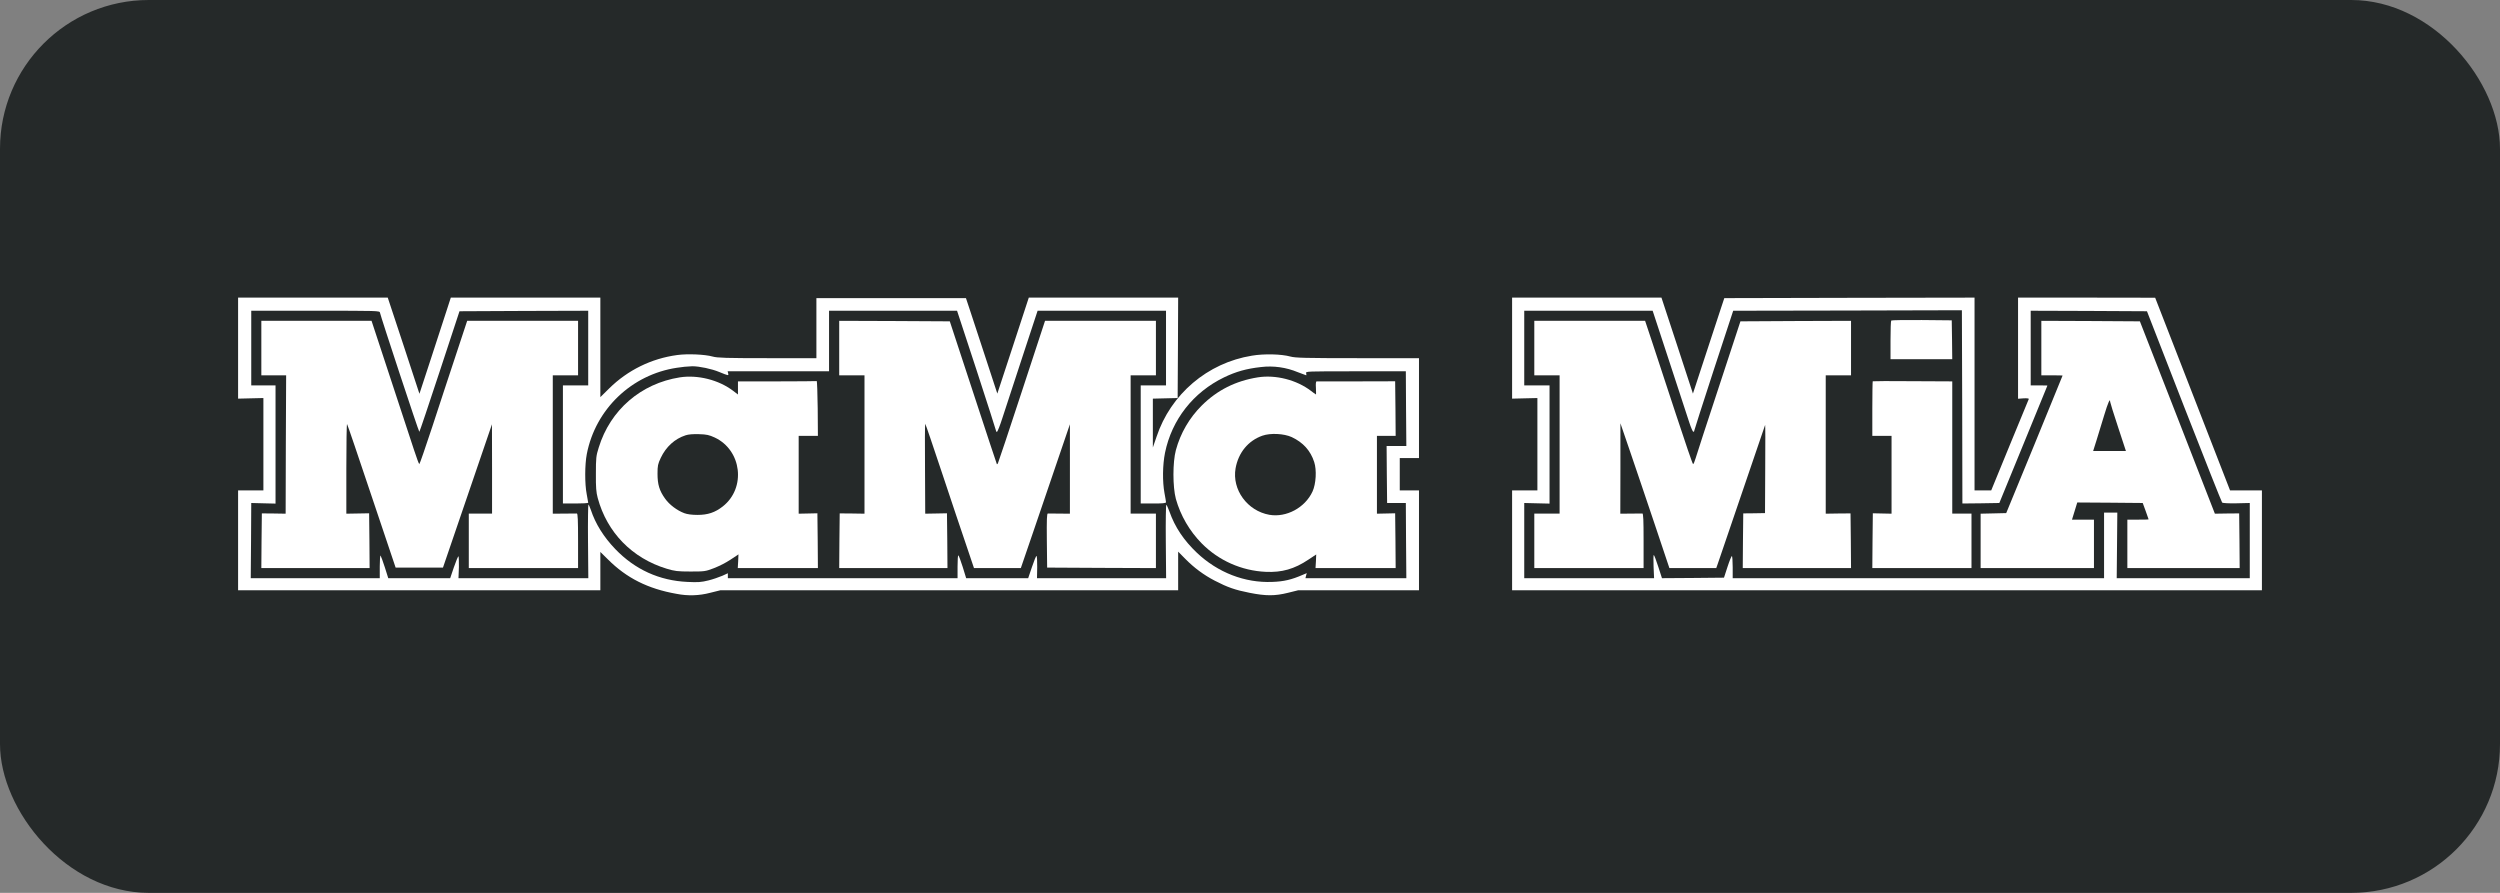 <?xml version="1.0" encoding="UTF-8"?> <svg xmlns="http://www.w3.org/2000/svg" width="168" height="60" viewBox="0 0 168 60" fill="none"><rect x="0" y="0" width="168" height="60" fill="#808080" stroke="none"/> <rect width="168" height="60" rx="10" fill="#252929"></rect> <g clip-path="url(#clip0)"> <path d="M16 23.398V26.789L16.85 26.768L17.7 26.748V32.953H16V39.668H40.344V37.09L40.847 37.586C42.105 38.847 43.54 39.566 45.458 39.905C46.206 40.054 46.981 40.034 47.722 39.837L48.402 39.668H79.172V37.07L79.655 37.559C80.233 38.148 80.899 38.644 81.634 39.023C82.484 39.464 83 39.647 83.973 39.837C85.061 40.054 85.68 40.054 86.55 39.837L87.23 39.668H95.356V32.953H94.064V30.783H95.356V24.069H91.228C87.699 24.069 87.04 24.049 86.72 23.961C86.108 23.791 84.945 23.764 84.136 23.9C81.144 24.381 78.669 26.49 77.717 29.359L77.472 30.071V26.789L78.308 26.768L79.138 26.748L79.158 23.371L79.172 20H69.135L68.081 23.221L67.02 26.45L66.225 24.022C65.783 22.686 65.314 21.241 65.171 20.814L64.912 20.034H54.862V24.069H51.564C48.796 24.069 48.205 24.049 47.892 23.961C47.362 23.811 46.185 23.764 45.505 23.859C43.778 24.09 42.18 24.876 40.942 26.097L40.344 26.687V20H30.294L30.015 20.861C29.858 21.343 29.389 22.794 28.961 24.096L28.186 26.463L27.125 23.228L26.057 20H16V23.398ZM25.534 21.011C25.574 21.248 28.138 29.02 28.179 29.02C28.199 29.02 28.811 27.196 29.546 24.964L30.878 20.916L35.203 20.895L39.528 20.882V25.9H37.828V33.835H38.678C39.147 33.835 39.528 33.815 39.528 33.781C39.528 33.747 39.48 33.496 39.426 33.205C39.29 32.513 39.297 31.217 39.433 30.512C40.018 27.494 42.445 25.168 45.492 24.713C45.832 24.659 46.172 24.625 46.518 24.612C47.001 24.612 47.831 24.788 48.334 24.998C48.96 25.256 48.973 25.256 48.932 25.093L48.898 24.951H55.712V20.882H64.314L65.626 24.876C66.34 27.074 66.932 28.905 66.932 28.945C66.925 28.979 66.952 29.013 66.993 29.02C67.034 29.02 67.204 28.586 67.374 28.05C67.544 27.514 68.149 25.69 68.707 23.981L69.727 20.882H78.356V25.9H76.656V33.835H77.506C78.138 33.835 78.356 33.815 78.356 33.747C78.356 33.706 78.308 33.428 78.254 33.137C78.111 32.37 78.125 31.251 78.288 30.431C78.744 28.199 80.185 26.361 82.259 25.358C83.062 24.971 83.762 24.774 84.734 24.666C85.578 24.564 86.434 24.686 87.216 25.012C87.509 25.127 87.767 25.222 87.781 25.222C87.794 25.222 87.794 25.161 87.774 25.087C87.733 24.951 87.76 24.951 91.099 24.951H94.472L94.486 27.46L94.506 29.97H93.18L93.194 31.882L93.214 33.801H94.472L94.486 36.331L94.506 38.854H87.726L87.767 38.684L87.815 38.515L87.556 38.623C86.795 38.956 86.271 39.078 85.496 39.105C83.653 39.179 81.844 38.481 80.43 37.145C79.553 36.311 78.954 35.422 78.587 34.378C78.499 34.14 78.404 33.93 78.376 33.923C78.349 33.917 78.329 35.015 78.342 36.378L78.363 38.854H69.686L69.7 38.108C69.706 37.701 69.686 37.362 69.652 37.362C69.618 37.362 69.482 37.701 69.346 38.108L69.094 38.854H64.926L64.695 38.101C64.566 37.694 64.436 37.342 64.402 37.321C64.368 37.301 64.348 37.64 64.348 38.067V38.854H48.912V38.522L48.545 38.691C48.239 38.813 47.933 38.922 47.613 39.003C47.124 39.125 46.92 39.139 46.192 39.105C44.308 39.017 42.676 38.277 41.35 36.901C40.562 36.08 40.011 35.192 39.705 34.263C39.637 34.066 39.562 33.903 39.542 33.903C39.521 33.903 39.501 35.015 39.514 36.378L39.535 38.854H30.81L30.838 38.108C30.844 37.694 30.831 37.369 30.804 37.382C30.776 37.396 30.634 37.728 30.498 38.128L30.253 38.854H26.091L25.86 38.121C25.731 37.721 25.602 37.369 25.574 37.335C25.547 37.301 25.52 37.626 25.52 38.06V38.854H16.85L16.87 36.331L16.884 33.801L17.7 33.822L18.516 33.842V25.9H16.884V20.882H21.195C25.404 20.882 25.513 20.882 25.534 21.011Z" fill="white"></path> <path d="M17.562 23.391V25.222H19.229L19.208 29.875L19.195 34.52L18.392 34.507L17.596 34.5L17.576 36.338L17.562 38.176H24.838L24.825 36.338L24.805 34.493L24.043 34.507L23.274 34.52V31.489C23.274 29.82 23.295 28.477 23.322 28.498C23.349 28.518 24.09 30.709 24.974 33.347L26.586 38.142H29.768L31.414 33.327L33.06 28.511L33.066 31.509V34.514H31.503V38.176H38.846V36.345C38.846 34.927 38.826 34.514 38.765 34.507C38.717 34.507 38.33 34.507 37.915 34.514L37.147 34.52V25.222H38.846V21.56H31.394L30.639 23.846C30.217 25.107 29.51 27.277 29.055 28.661C28.599 30.044 28.204 31.19 28.177 31.19C28.15 31.19 27.994 30.756 27.817 30.221C27.64 29.685 26.933 27.528 26.233 25.405L24.968 21.56H17.562V23.391Z" fill="white"></path> <path d="M56.395 23.391V25.222H58.094V34.52L57.265 34.507L56.428 34.5L56.408 36.338L56.395 38.176H63.67L63.657 36.338L63.636 34.493L62.909 34.507L62.175 34.52L62.161 31.502C62.147 29.834 62.154 28.477 62.175 28.477C62.195 28.477 62.705 29.983 63.317 31.821C63.929 33.659 64.656 35.836 64.942 36.663L65.452 38.176H68.6L69.478 35.612C69.954 34.208 70.695 32.031 71.123 30.783L71.898 28.511V34.52L71.205 34.514C70.817 34.507 70.464 34.507 70.416 34.507C70.348 34.514 70.335 34.9 70.348 36.324L70.368 38.142L74.027 38.162L77.678 38.176V34.514H75.978V25.222H77.678V21.56H70.226L68.668 26.307C67.812 28.925 67.084 31.095 67.057 31.143C67.03 31.19 66.996 31.204 66.989 31.19C66.982 31.177 66.254 29.006 65.398 26.375L63.827 21.594L60.114 21.573L56.395 21.56V23.391Z" fill="white"></path> <path d="M45.688 25.358C43.07 25.771 41.01 27.548 40.234 30.078C40.058 30.634 40.044 30.777 40.044 31.834C40.037 32.764 40.064 33.082 40.166 33.462C40.792 35.782 42.478 37.511 44.797 38.216C45.341 38.379 45.518 38.406 46.395 38.406C47.347 38.406 47.402 38.4 47.973 38.182C48.367 38.026 48.741 37.837 49.095 37.606L49.625 37.253L49.605 37.715L49.578 38.176H54.963L54.95 36.338L54.929 34.493L54.303 34.507L53.671 34.52V29.291H54.963L54.95 27.44C54.936 26.429 54.909 25.602 54.882 25.609C54.854 25.616 53.651 25.629 52.209 25.629H49.591V26.511L49.272 26.267C48.299 25.527 46.892 25.175 45.688 25.358ZM48.027 29.4C49.849 30.254 50.149 32.791 48.571 34.032C48.054 34.439 47.565 34.602 46.871 34.602C46.504 34.602 46.184 34.561 45.987 34.486C45.511 34.31 44.981 33.917 44.695 33.51C44.314 32.981 44.185 32.56 44.185 31.834C44.185 31.292 44.212 31.177 44.403 30.77C44.756 30.024 45.341 29.488 46.075 29.251C46.252 29.19 46.586 29.162 46.973 29.176C47.49 29.19 47.653 29.23 48.027 29.4Z" fill="white"></path> <path d="M84.527 25.358C83.037 25.595 81.793 26.219 80.753 27.257C79.923 28.084 79.325 29.115 79.019 30.248C78.801 31.055 78.801 32.716 79.019 33.53C79.338 34.656 79.937 35.687 80.76 36.521C81.902 37.674 83.432 38.352 85.05 38.427C86.138 38.481 86.988 38.237 87.927 37.606L88.45 37.26L88.43 37.721L88.403 38.176H93.788L93.775 36.338L93.754 34.493L93.142 34.507L92.53 34.52V29.291H93.788L93.775 27.46L93.754 25.622L91.157 25.629H88.478C88.43 25.629 88.409 25.785 88.43 26.07C88.437 26.314 88.444 26.511 88.437 26.511C88.321 26.436 88.206 26.355 88.097 26.267C87.131 25.527 85.717 25.168 84.527 25.358ZM86.805 29.373C87.566 29.732 88.063 30.275 88.314 31.048C88.491 31.584 88.437 32.52 88.199 33.035C87.695 34.12 86.444 34.791 85.302 34.595C83.82 34.33 82.779 32.906 83.031 31.468C83.221 30.417 83.874 29.617 84.833 29.278C85.377 29.088 86.281 29.135 86.805 29.373Z" fill="white"></path> <path d="M101.613 23.398V26.789L102.463 26.768L103.313 26.748V32.953H101.613V39.668H152.001V32.953H149.859L147.343 26.477L144.827 20.007L140.224 20H135.613V26.796L135.987 26.768C136.218 26.755 136.354 26.775 136.334 26.816C136.314 26.857 135.742 28.247 135.056 29.915L133.811 32.953H132.689V20L124.278 20.014L115.873 20.034L115.648 20.712C115.526 21.085 115.05 22.53 114.594 23.92L113.765 26.45L112.711 23.228L111.65 20H101.613V23.398ZM133.118 33.822L134.355 33.801L135.967 29.868C136.858 27.704 137.585 25.927 137.585 25.914C137.585 25.9 137.334 25.9 137.028 25.9H136.463V20.882L140.366 20.895L144.276 20.916L146.765 27.311C148.139 30.831 149.295 33.74 149.329 33.774C149.363 33.808 149.757 33.835 150.294 33.822L151.185 33.801V38.854H142.243L142.264 36.65L142.284 34.446H141.393V38.854H116.437V38.108C116.437 37.694 116.41 37.362 116.383 37.362C116.356 37.362 116.22 37.687 116.09 38.087L115.852 38.82L113.765 38.84L111.684 38.854L111.432 38.074C111.296 37.647 111.16 37.294 111.133 37.294C111.106 37.294 111.106 37.647 111.12 38.074L111.154 38.854H102.429V33.801L103.279 33.822L104.129 33.842V25.9H102.429V20.882H111.058L112.187 24.32C112.806 26.219 113.411 28.05 113.52 28.389C113.629 28.728 113.758 29.02 113.792 29.02C113.826 29.013 113.86 28.986 113.853 28.945C113.853 28.905 114.445 27.074 115.159 24.876L116.471 20.882L124.155 20.868L131.839 20.848L131.86 27.345L131.873 33.835L133.118 33.822Z" fill="white"></path> <path d="M127.091 21.54C127.063 21.56 127.043 22.157 127.043 22.862V24.137H131.191L131.177 22.828L131.157 21.526L129.144 21.506C128.043 21.499 127.118 21.512 127.091 21.54Z" fill="white"></path> <path d="M103.105 23.391V25.222H104.805V34.514H103.105V38.176H110.449V36.345C110.449 34.927 110.429 34.514 110.368 34.507C110.32 34.507 109.967 34.507 109.586 34.514L108.885 34.52L108.892 31.482V28.444L109.531 30.309C109.885 31.333 110.619 33.523 111.177 35.171L112.183 38.176H115.332L115.447 37.85C115.57 37.504 118.569 28.701 118.616 28.559C118.63 28.518 118.637 29.827 118.623 31.475L118.609 34.48L117.875 34.493L117.147 34.5L117.127 36.338L117.113 38.176H124.389L124.376 36.338L124.355 34.5L123.526 34.507L122.689 34.52V25.222H124.389V21.56L120.677 21.573L116.957 21.594L115.509 26.002C114.706 28.423 114.006 30.587 113.945 30.797C113.883 31.007 113.809 31.19 113.775 31.19C113.741 31.19 113.231 29.685 112.625 27.847C112.02 26.009 111.313 23.846 111.041 23.032L110.551 21.56H103.105V23.391Z" fill="white"></path> <path d="M137.178 23.391V25.222H137.892C138.286 25.222 138.606 25.229 138.606 25.236C138.606 25.242 137.756 27.331 136.715 29.868L134.818 34.48L133.961 34.5L133.098 34.52V38.176H140.714V34.92H139.238L139.415 34.344L139.592 33.767L141.788 33.781L143.991 33.801L144.188 34.337C144.297 34.636 144.386 34.886 144.386 34.9C144.386 34.914 144.066 34.92 143.672 34.92H142.958V38.176H150.506L150.492 36.338L150.472 34.5L149.656 34.507L148.84 34.52L146.324 28.057L143.801 21.594L140.489 21.573L137.178 21.56V23.391ZM141.802 26.999C141.802 27.047 142.04 27.813 142.332 28.695L142.862 30.309H140.659L140.89 29.576C141.013 29.176 141.251 28.416 141.407 27.887C141.666 27.033 141.802 26.735 141.802 26.999Z" fill="white"></path> <path d="M125.848 25.622C125.834 25.636 125.82 26.47 125.82 27.474V29.291H127.112V34.52L126.487 34.507L125.854 34.493L125.834 36.338L125.82 38.176H132.484V34.514H131.192V25.629L128.534 25.616C127.072 25.602 125.861 25.609 125.848 25.622Z" fill="white"></path> </g> <defs> <clipPath id="clip0"> <rect width="136" height="20" fill="white" transform="translate(16 20)"></rect> </clipPath> </defs> </svg> 